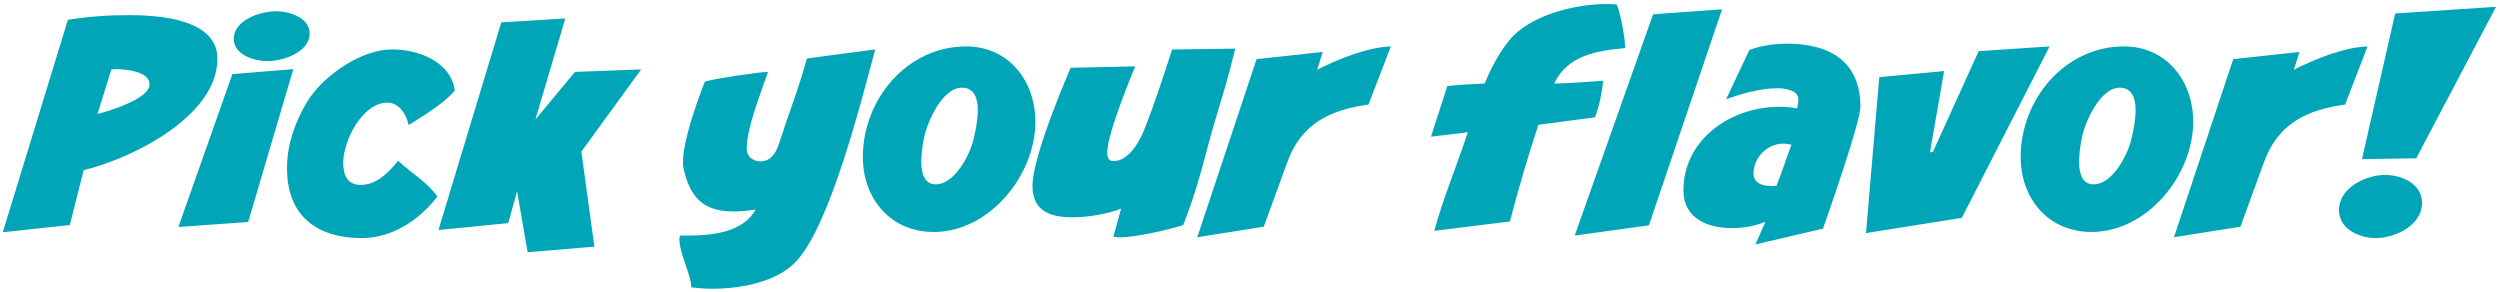 <svg width="334" height="39" viewBox="0 0 334 39" fill="none" xmlns="http://www.w3.org/2000/svg">
<path d="M19.983 11.271C19.983 9.532 16.764 9.236 15.543 9.236C15.321 9.236 15.099 9.273 14.877 9.273L13.027 15.23C14.618 14.823 19.983 13.195 19.983 11.271ZM29.048 7.83C29.048 15.563 17.652 21.15 11.177 22.741L9.327 30.067L0.373 31.029L9.068 2.65C11.732 2.206 14.507 2.021 17.208 2.021C21.019 2.021 29.048 2.465 29.048 7.83ZM31.046 9.902L39.186 9.236L33.155 29.66L23.831 30.326L31.046 9.902ZM41.369 4.463C41.369 7.016 37.78 8.163 35.745 8.163C34.006 8.163 31.231 7.349 31.231 5.203C31.231 2.65 34.82 1.503 36.855 1.503C38.594 1.503 41.369 2.317 41.369 4.463ZM60.765 12.122C59.1 13.972 56.695 15.378 54.586 16.71C54.327 15.341 53.328 13.713 51.774 13.713C48.407 13.713 45.854 18.819 45.854 21.742C45.854 23.333 46.372 24.702 48.185 24.702C50.331 24.702 51.922 23.037 53.18 21.483C54.808 23 57.176 24.406 58.434 26.256C56.066 29.364 52.403 31.806 48.37 31.806C42.265 31.806 38.343 28.809 38.343 22.445C38.343 19.337 39.416 16.303 41.007 13.639C43.116 10.124 48.259 6.609 52.329 6.609H52.514C55.918 6.609 60.284 8.274 60.765 12.122ZM76.818 9.606L85.661 9.273L77.669 20.262L79.408 32.953L70.491 33.693L69.085 25.553L67.901 29.808L58.577 30.733L66.976 2.983L75.523 2.465L71.527 15.97L76.818 9.606ZM116.926 6.609C115.15 13.195 110.858 30.363 106.27 35.025C103.606 37.763 98.796 38.577 95.133 38.577C94.209 38.577 93.284 38.503 92.359 38.392C92.359 36.801 90.767 33.841 90.767 31.954C90.767 31.769 90.767 31.621 90.879 31.473H92.025C95.059 31.473 99.352 31.029 100.942 27.995C99.981 28.143 99.019 28.254 98.056 28.254C93.95 28.254 92.21 26.404 91.323 22.519C91.249 22.223 91.249 21.927 91.249 21.631C91.249 18.782 93.099 13.639 94.171 10.901C95.54 10.494 101.164 9.643 102.607 9.606C101.682 12.344 99.758 17.08 99.758 19.855C99.758 20.891 100.572 21.557 101.608 21.557C102.866 21.557 103.532 20.632 103.939 19.559C104.346 18.486 104.679 17.339 105.049 16.266C106.011 13.491 107.047 10.679 107.787 7.83C110.821 7.386 113.892 7.016 116.926 6.609ZM130.632 14.675C130.632 13.269 130.225 11.715 128.523 11.715C125.859 11.715 123.824 16.377 123.417 18.56C123.232 19.559 123.084 20.595 123.084 21.631C123.084 22.926 123.38 24.628 125.008 24.628C127.561 24.628 129.596 20.669 130.077 18.56C130.373 17.302 130.632 15.97 130.632 14.675ZM138.328 16.266C138.328 23.407 132.186 30.992 124.749 30.992C118.977 30.992 115.277 26.552 115.277 20.965C115.277 13.306 121.16 6.202 129.078 6.202C134.776 6.202 138.328 10.827 138.328 16.266ZM156.588 6.609L165.024 6.498C165.024 6.498 164.321 9.384 163.914 10.79C163.063 13.824 162.064 16.821 161.287 19.855C160.399 23.296 159.4 26.774 158.068 30.067C156.329 30.659 150.668 31.991 148.929 31.658L148.744 31.621L149.78 27.884C147.819 28.624 145.34 29.031 143.268 29.031C140.271 29.031 137.94 28.18 137.94 24.813C137.94 20.706 143.046 9.051 143.046 9.051L151.667 8.866C151.667 8.866 147.93 17.709 147.93 20.336C147.93 20.965 148.041 21.52 148.781 21.52C150.705 21.52 152.074 19.189 152.74 17.635C154.257 14.046 156.588 6.609 156.588 6.609ZM185.821 6.202L182.824 13.972C177.644 14.675 173.833 16.562 171.983 21.668L168.838 30.289L159.958 31.695L167.876 7.904L176.719 6.942L175.979 9.31C178.791 7.904 182.639 6.313 185.821 6.202ZM217.116 6.424C213.416 6.757 209.383 7.386 207.644 11.16C209.827 11.123 212.01 10.938 214.193 10.79C214.008 12.381 213.675 14.194 213.083 15.674L205.535 16.673C204.092 20.965 202.871 25.22 201.724 29.586L191.623 30.844C192.844 26.367 194.657 22.075 196.1 17.672L191.179 18.264L193.362 11.493C195.027 11.308 196.692 11.234 198.357 11.16C199.171 9.125 200.207 7.201 201.576 5.462C204.277 2.058 210.382 0.541 214.563 0.541C215.044 0.541 215.525 0.541 216.006 0.615C216.524 1.836 217.116 5.092 217.116 6.424ZM220.853 1.91L230.066 1.244L220.298 30.104L210.382 31.473L220.853 1.91ZM239.337 19.337C238.967 19.263 238.597 19.189 238.227 19.189C236.118 19.189 234.268 21.039 234.268 23.185C234.268 24.48 235.489 24.85 236.562 24.85C236.821 24.85 237.08 24.85 237.339 24.813C238.079 23.037 238.634 21.15 239.337 19.337ZM248.55 14.268C248.55 16.266 244.517 27.773 243.555 30.548L234.527 32.657C234.971 31.658 235.415 30.622 235.859 29.623C234.453 30.215 232.899 30.474 231.382 30.474C228.126 30.474 224.907 29.179 224.907 25.442C224.907 18.56 231.308 14.268 237.709 14.268C238.523 14.268 239.337 14.342 240.114 14.49C240.151 14.083 240.262 13.676 240.262 13.269C240.262 11.974 238.301 11.789 237.376 11.789C235.304 11.789 232.566 12.529 230.605 13.269L233.713 6.683C235.156 6.091 237.228 5.832 238.745 5.832C244.295 5.832 248.55 8.089 248.55 14.268ZM264.355 6.831L273.827 6.202L262.098 29.105L249.296 31.14L251.072 10.309L259.73 9.495L257.843 20.373L258.25 20.262L264.355 6.831ZM285.316 14.675C285.316 13.269 284.909 11.715 283.207 11.715C280.543 11.715 278.508 16.377 278.101 18.56C277.916 19.559 277.768 20.595 277.768 21.631C277.768 22.926 278.064 24.628 279.692 24.628C282.245 24.628 284.28 20.669 284.761 18.56C285.057 17.302 285.316 15.97 285.316 14.675ZM293.012 16.266C293.012 23.407 286.87 30.992 279.433 30.992C273.661 30.992 269.961 26.552 269.961 20.965C269.961 13.306 275.844 6.202 283.762 6.202C289.46 6.202 293.012 10.827 293.012 16.266ZM316.305 6.202L313.308 13.972C308.128 14.675 304.317 16.562 302.467 21.668L299.322 30.289L290.442 31.695L298.36 7.904L307.203 6.942L306.463 9.31C309.275 7.904 313.123 6.313 316.305 6.202ZM323.587 27.107C323.587 30.104 319.998 31.806 317.408 31.806C315.225 31.806 312.487 30.622 312.487 28.069C312.487 25.072 316.076 23.37 318.666 23.37C320.849 23.37 323.587 24.554 323.587 27.107ZM319.998 1.799L333.466 0.911L322.81 21.15L315.558 21.261L319.998 1.799Z" fill="#00A6B8"/>
</svg>
